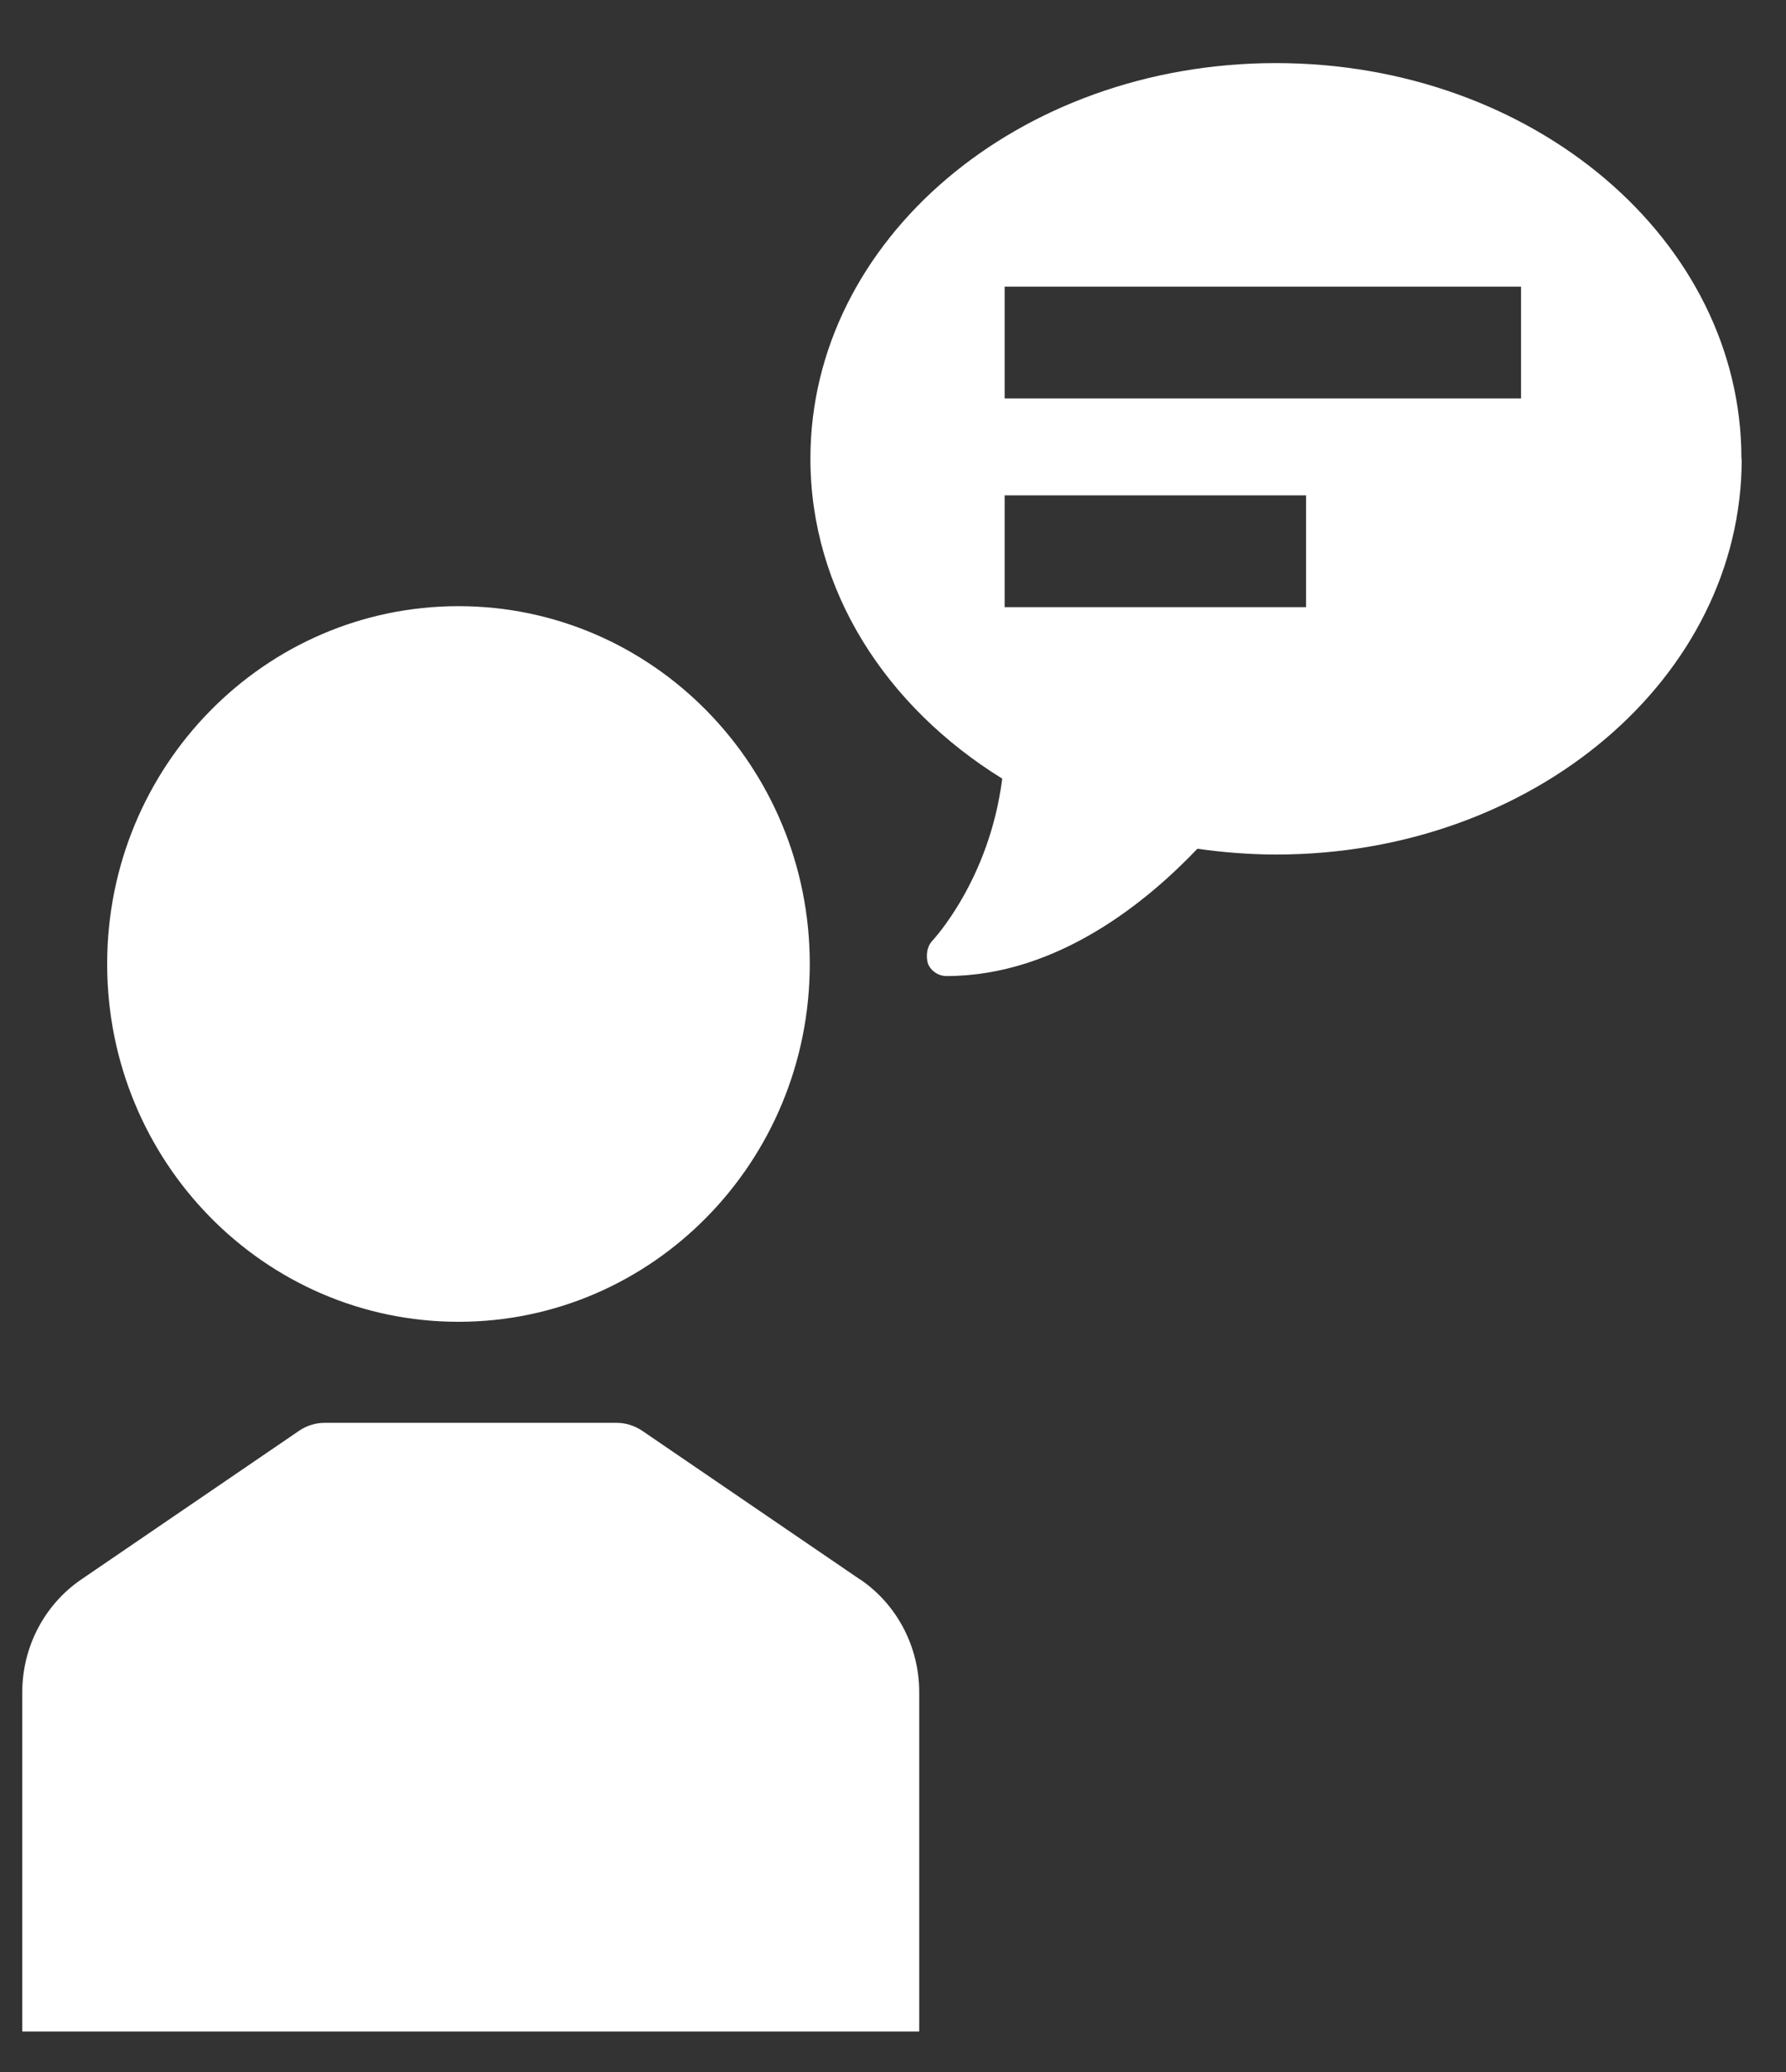<svg width="25" height="29" viewBox="0 0 25 29" fill="none" xmlns="http://www.w3.org/2000/svg">
<rect x="0" y="0" width="25" height="29" fill="#333333" stroke="none"/>
<path d="M21.291 5.577H14.063V4.012H21.291V5.577ZM14.063 6.933H18.282V8.498H14.063V6.933ZM24.376 6.418C24.376 3.36 21.464 0.883 17.86 0.883C14.256 0.883 11.344 3.36 11.344 6.418C11.344 8.262 12.399 9.889 14.029 10.898C13.849 12.317 13.064 13.152 13.048 13.17C12.974 13.251 12.958 13.375 12.989 13.487C13.033 13.596 13.141 13.661 13.247 13.661C14.818 13.661 16.084 12.59 16.761 11.879C17.109 11.929 17.488 11.96 17.863 11.96C21.471 11.96 24.38 9.482 24.38 6.424" fill="white"/>
<path d="M12.038 22.106L8.986 20.023C8.881 19.954 8.757 19.914 8.633 19.914H4.544C4.417 19.914 4.292 19.954 4.19 20.023L1.138 22.106C0.623 22.457 0.312 23.05 0.312 23.683V28.433H12.867V23.683C12.867 23.05 12.557 22.457 12.041 22.106" fill="white"/>
<path d="M6.418 8.484C3.701 8.484 1.5 10.726 1.5 13.492C1.5 16.258 3.701 18.5 6.418 18.5C9.134 18.5 11.335 16.258 11.335 13.492C11.335 10.726 9.134 8.484 6.418 8.484Z" fill="white"/>
</svg>
